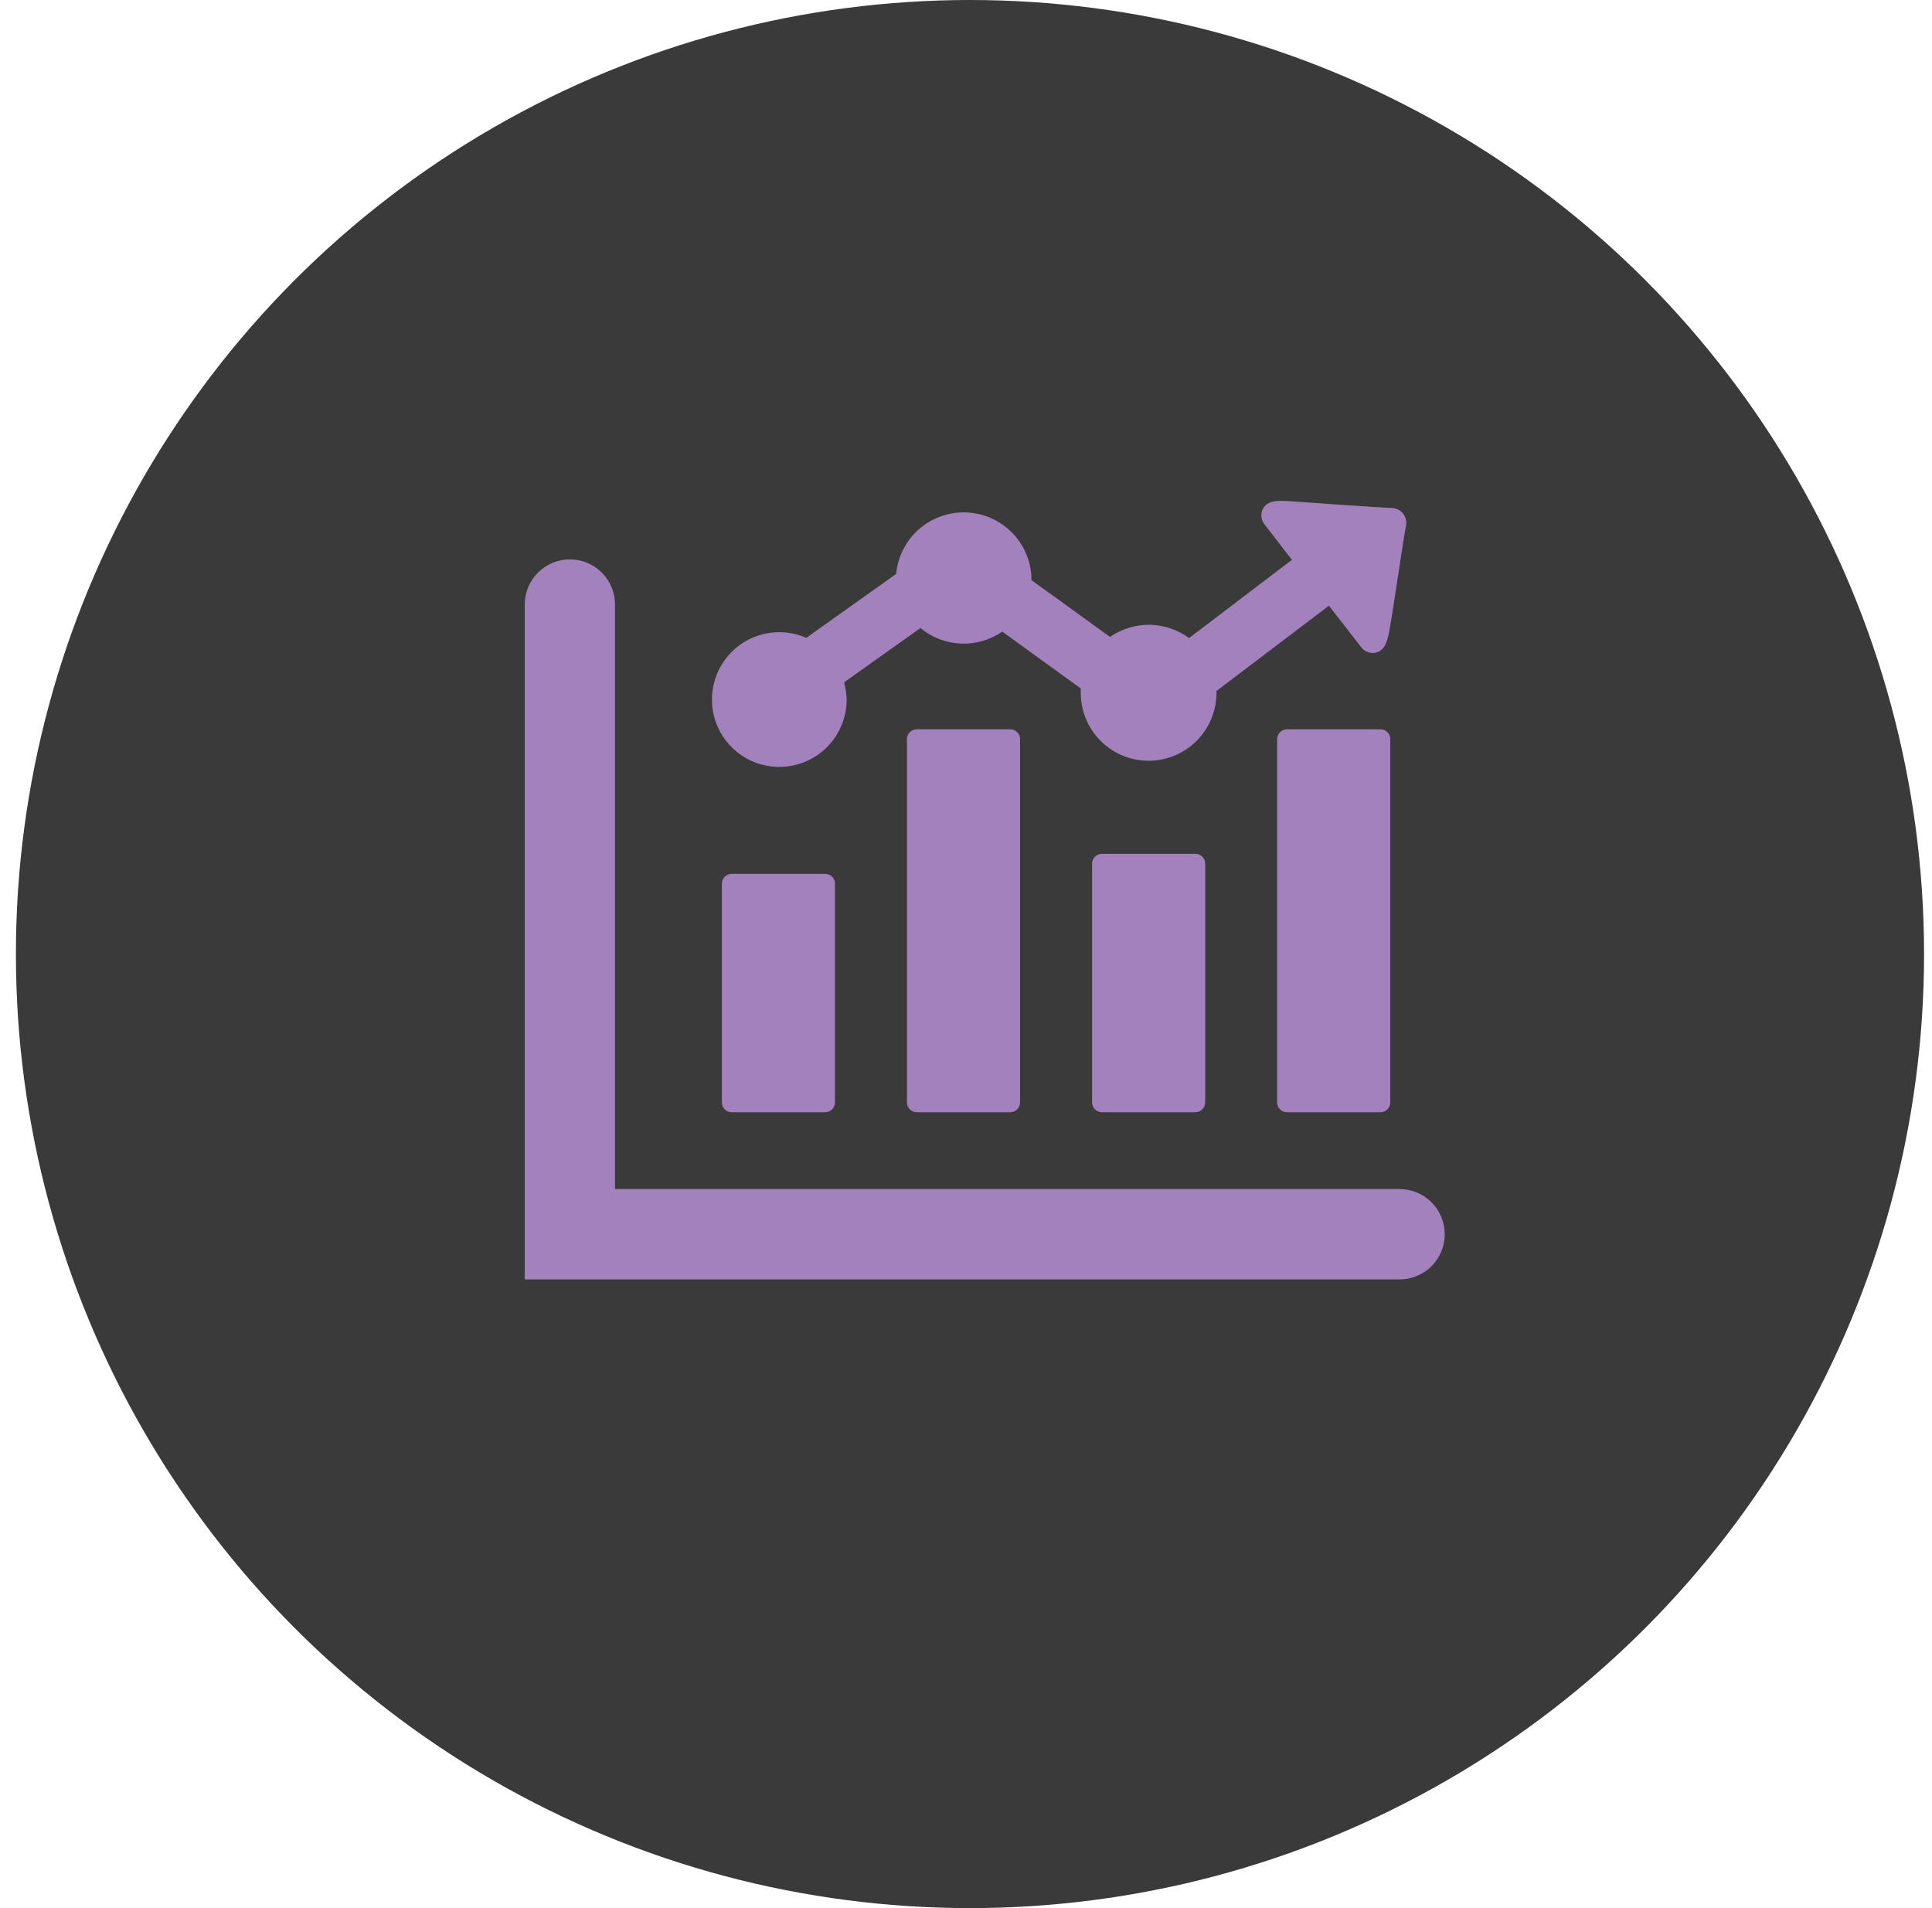 <svg xmlns="http://www.w3.org/2000/svg" width="81" height="80" viewBox="0 0 81 80" fill="none"><circle cx="40.667" cy="40" r="40" fill="#3A3A3A"></circle><g clip-path="url(#clip0_8002_416)"><path fill-rule="evenodd" clip-rule="evenodd" d="M22 25.345C22 25.097 22.049 24.851 22.144 24.621C22.239 24.392 22.379 24.183 22.554 24.007C22.73 23.831 22.939 23.692 23.168 23.597C23.398 23.502 23.644 23.453 23.893 23.453C24.141 23.453 24.387 23.502 24.617 23.597C24.847 23.692 25.055 23.831 25.231 24.007C25.407 24.183 25.546 24.392 25.641 24.621C25.736 24.851 25.785 25.097 25.785 25.345V49.853H58.677C59.18 49.853 59.661 50.053 60.017 50.408C60.372 50.764 60.572 51.245 60.572 51.748C60.572 52.25 60.372 52.732 60.017 53.087C59.661 53.442 59.18 53.642 58.677 53.642H22V25.345ZM53.985 23.239L53.043 22.021C52.972 21.942 52.922 21.846 52.899 21.742C52.875 21.638 52.879 21.53 52.908 21.428C53.075 20.935 53.639 20.995 54.044 21.011C55.19 21.092 57.723 21.274 58.313 21.296C58.41 21.293 58.507 21.313 58.595 21.354C58.683 21.394 58.761 21.455 58.822 21.531C58.883 21.606 58.925 21.695 58.946 21.79C58.967 21.885 58.965 21.984 58.941 22.078C58.822 22.674 58.442 25.389 58.244 26.472C58.175 26.849 58.062 27.342 57.582 27.376C57.476 27.38 57.371 27.357 57.277 27.309C57.182 27.261 57.102 27.191 57.042 27.103L56.1 25.885L55.714 25.396L51 28.971V29.052C51 29.807 50.7 30.53 50.167 31.063C49.633 31.597 48.91 31.896 48.156 31.896C47.402 31.896 46.678 31.597 46.145 31.063C45.612 30.53 45.312 29.807 45.312 29.052C45.312 28.99 45.312 28.927 45.312 28.864L42.02 26.482C41.51 26.834 40.898 27.011 40.279 26.983C39.659 26.956 39.066 26.727 38.589 26.331L35.387 28.61C35.455 28.849 35.492 29.096 35.497 29.344C35.494 29.952 35.295 30.543 34.929 31.029C34.564 31.514 34.051 31.869 33.468 32.04C32.885 32.212 32.262 32.19 31.692 31.98C31.122 31.769 30.635 31.379 30.304 30.87C29.972 30.36 29.814 29.757 29.853 29.151C29.891 28.544 30.125 27.966 30.518 27.503C30.911 27.039 31.443 26.715 32.035 26.578C32.628 26.441 33.248 26.498 33.805 26.742L37.572 24.062C37.638 23.35 37.97 22.69 38.502 22.212C39.033 21.734 39.725 21.474 40.439 21.483C41.154 21.492 41.839 21.77 42.358 22.261C42.877 22.752 43.192 23.421 43.24 24.134C43.24 24.197 43.24 24.259 43.24 24.319L46.539 26.704C47.027 26.366 47.609 26.188 48.203 26.196C48.797 26.205 49.373 26.399 49.851 26.752L54.167 23.471L53.985 23.239ZM53.956 30.578H57.877C57.985 30.578 58.09 30.621 58.166 30.697C58.244 30.774 58.287 30.877 58.288 30.986V46.222C58.287 46.331 58.244 46.435 58.167 46.512C58.09 46.589 57.986 46.632 57.877 46.633H53.956C53.903 46.633 53.849 46.622 53.799 46.602C53.749 46.581 53.704 46.551 53.666 46.513C53.627 46.474 53.597 46.429 53.577 46.379C53.556 46.329 53.545 46.276 53.545 46.222V30.986C53.546 30.877 53.59 30.774 53.667 30.697C53.744 30.621 53.848 30.578 53.956 30.578ZM46.197 35.798H50.118C50.172 35.798 50.225 35.808 50.275 35.829C50.325 35.85 50.37 35.88 50.408 35.918C50.447 35.956 50.477 36.002 50.498 36.052C50.518 36.102 50.529 36.155 50.529 36.209V46.222C50.528 46.331 50.484 46.435 50.407 46.512C50.331 46.589 50.227 46.632 50.118 46.633H46.197C46.143 46.633 46.09 46.622 46.04 46.602C45.99 46.581 45.945 46.551 45.907 46.513C45.868 46.474 45.838 46.429 45.817 46.379C45.797 46.329 45.786 46.276 45.786 46.222V36.209C45.786 36.1 45.829 35.995 45.907 35.918C45.984 35.841 46.088 35.798 46.197 35.798ZM38.435 30.578H42.358C42.467 30.578 42.571 30.621 42.647 30.697C42.724 30.774 42.767 30.878 42.767 30.986V46.222C42.766 46.33 42.723 46.434 42.646 46.511C42.57 46.587 42.467 46.631 42.358 46.633H38.435C38.326 46.632 38.222 46.589 38.145 46.512C38.068 46.435 38.025 46.331 38.024 46.222V30.986C38.025 30.877 38.068 30.774 38.145 30.697C38.222 30.621 38.326 30.578 38.435 30.578ZM30.676 36.639H34.596C34.65 36.639 34.704 36.65 34.754 36.67C34.803 36.691 34.849 36.721 34.887 36.759C34.925 36.798 34.955 36.843 34.976 36.893C34.997 36.943 35.007 36.996 35.007 37.05V46.222C35.007 46.331 34.963 46.435 34.886 46.512C34.809 46.589 34.705 46.632 34.596 46.633H30.676C30.622 46.633 30.568 46.622 30.518 46.602C30.468 46.581 30.423 46.551 30.385 46.513C30.347 46.474 30.317 46.429 30.296 46.379C30.275 46.329 30.265 46.276 30.265 46.222V37.05C30.265 36.941 30.308 36.837 30.385 36.759C30.462 36.682 30.567 36.639 30.676 36.639Z" fill="#A381BD"></path></g><defs><clipPath id="clip0_8002_416"><rect width="38.57" height="32.647" fill="white" transform="translate(22 21)"></rect></clipPath></defs></svg>